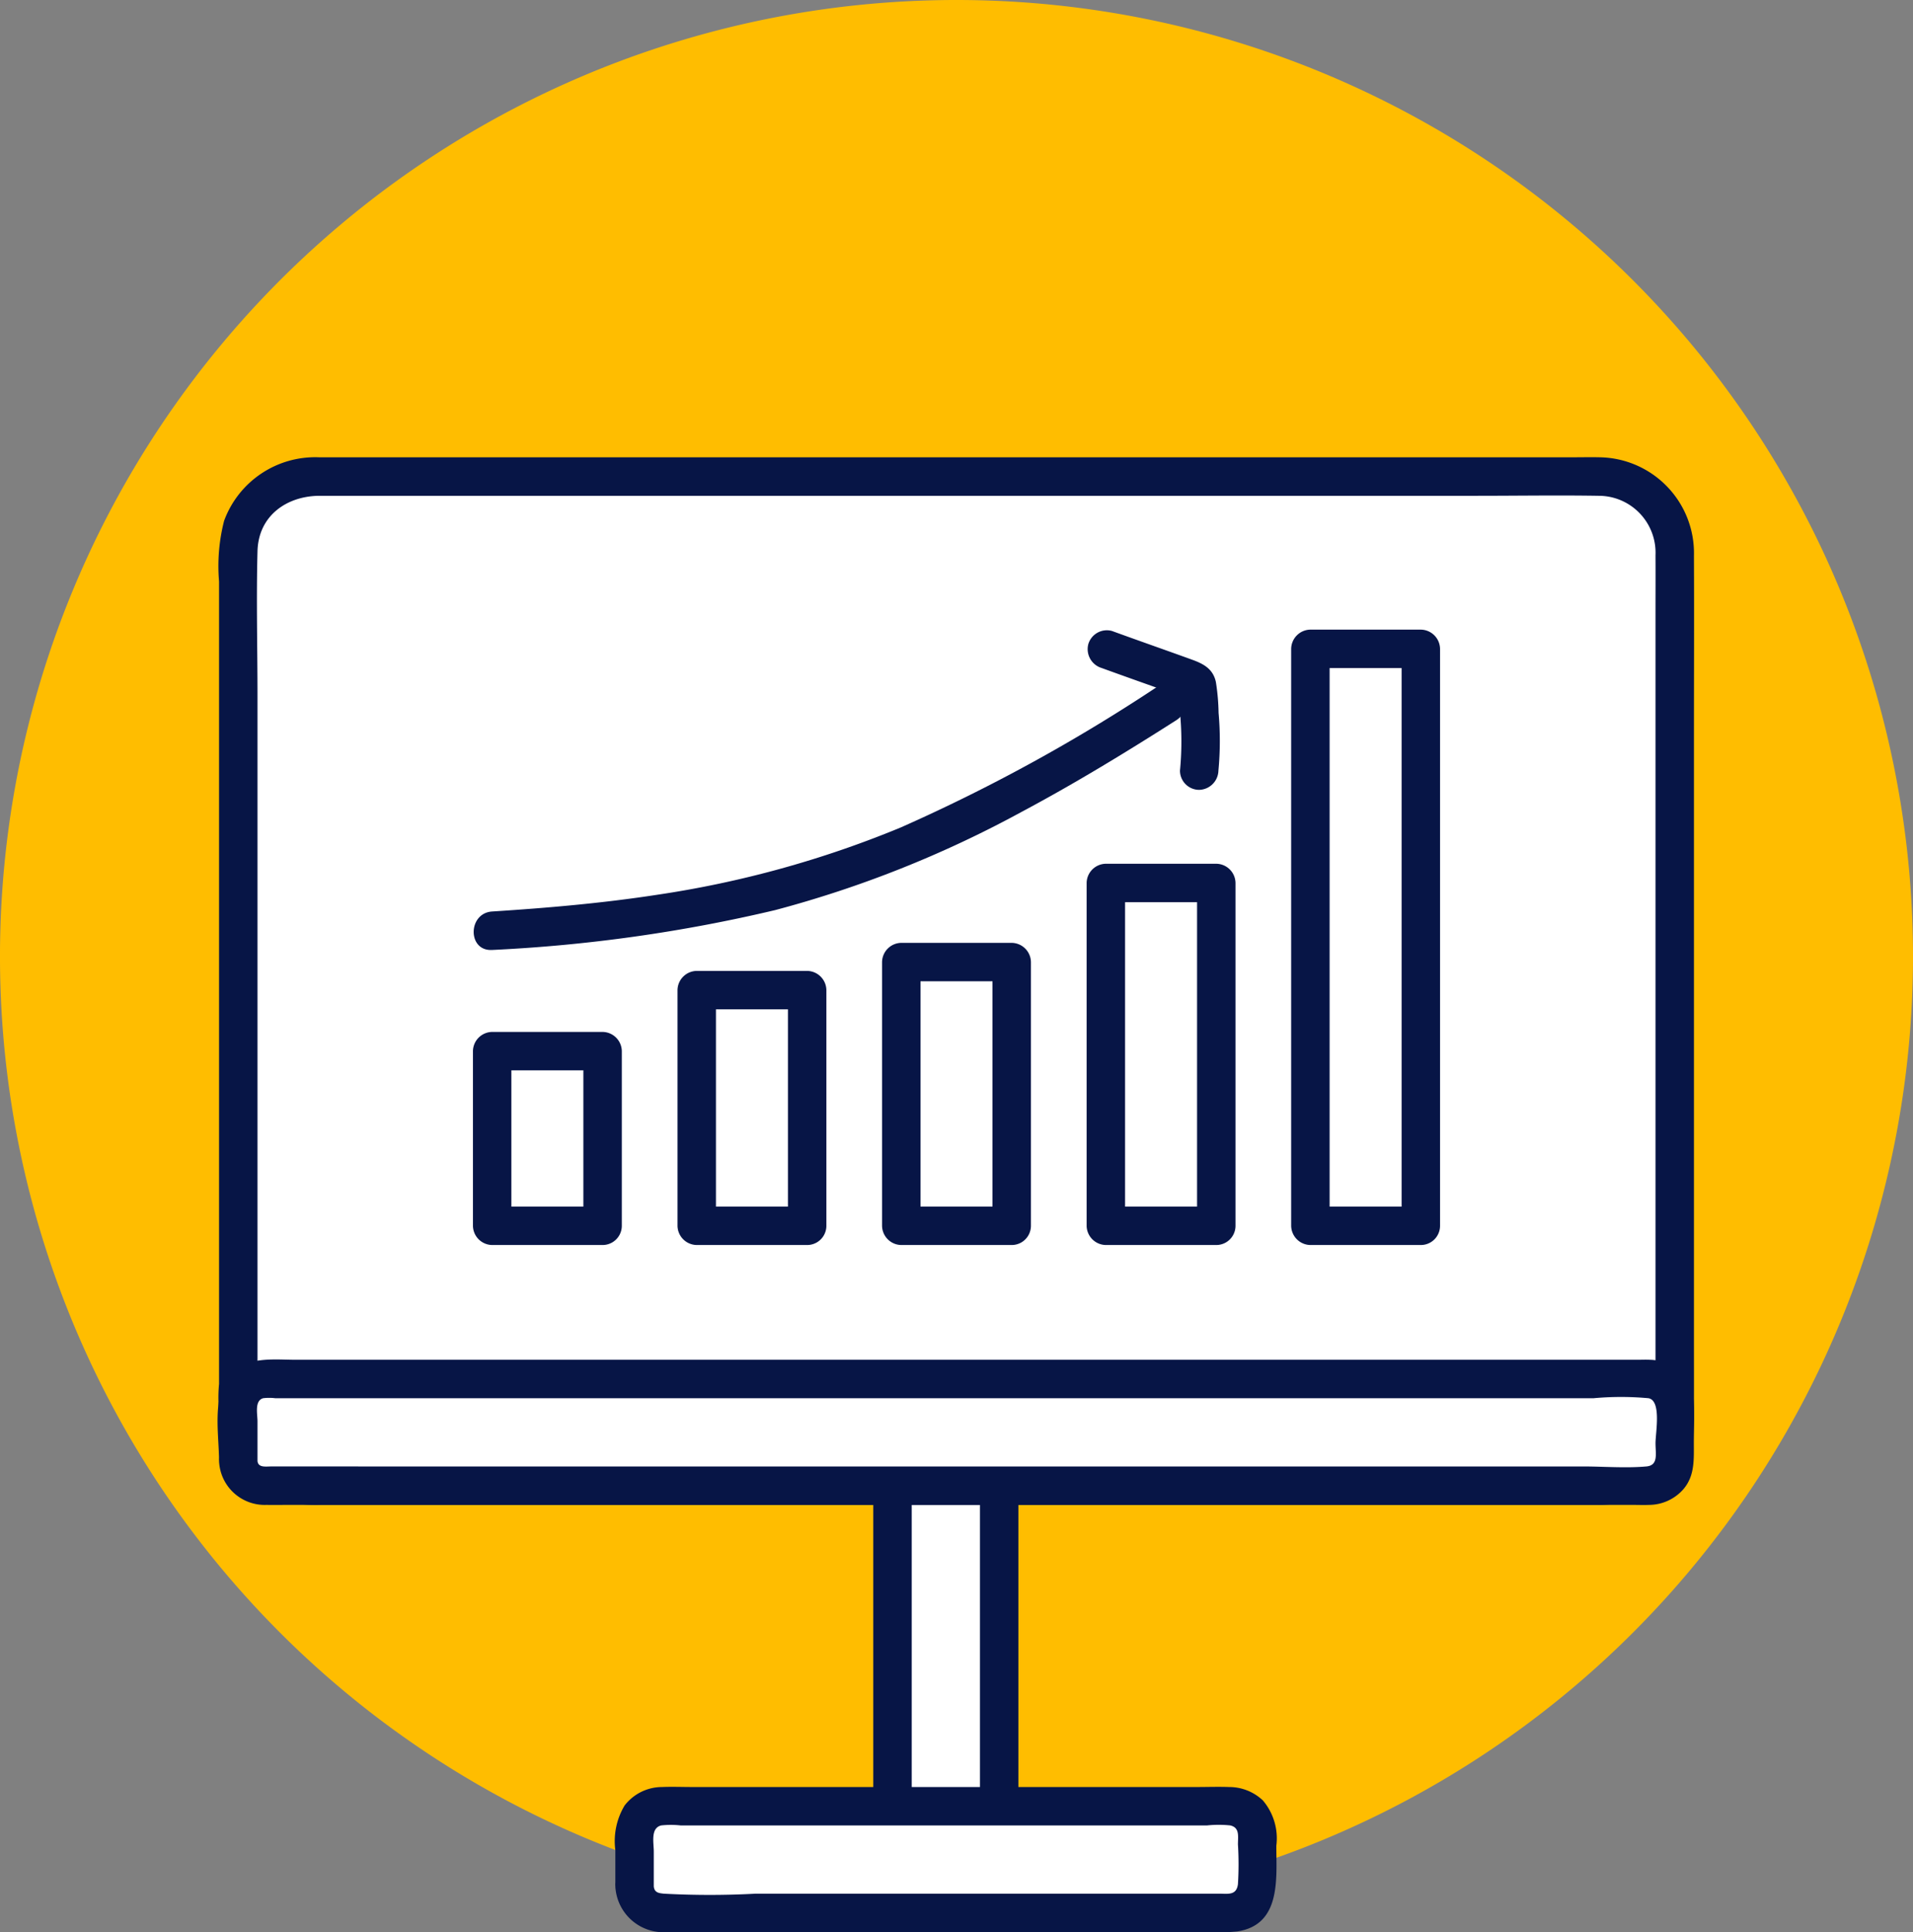 <svg id="Group_1720" data-name="Group 1720" xmlns="http://www.w3.org/2000/svg" xmlns:xlink="http://www.w3.org/1999/xlink" width="149.289" height="150.801" viewBox="0 0 149.289 150.801">
  <rect x="0" y="0" width="149.289" height="150.801" fill="#808080" stroke="none"/>
  <defs>
    <clipPath id="clip-path">
      <rect id="Rectangle_212" data-name="Rectangle 212" width="149.289" height="150.801" fill="none"/>
    </clipPath>
  </defs>
  <g id="Group_340" data-name="Group 340" clip-path="url(#clip-path)">
    <path id="Path_1252" data-name="Path 1252" d="M149.289,74.644A74.645,74.645,0,1,1,74.645,0a74.644,74.644,0,0,1,74.644,74.643" fill="#ffbd00"/>
    <path id="Path_1253" data-name="Path 1253" d="M124.882,115.949H24.407a5.829,5.829,0,0,1-5.812-5.812V43a5.829,5.829,0,0,1,5.812-5.812H124.882A5.829,5.829,0,0,1,130.694,43v67.135a5.829,5.829,0,0,1-5.812,5.812" fill="#fff"/>
    <path id="Path_1254" data-name="Path 1254" d="M124.882,114.449H25.614c-1.671,0-3.257-.091-4.471-1.5s-1.048-3.1-1.048-4.8V54.4c0-3.79-.1-7.594,0-11.383.071-2.781,2.3-4.323,4.877-4.323h90.263c3.168,0,6.341-.052,9.509,0a4.44,4.44,0,0,1,4.45,4.641c.01,1.586,0,3.173,0,4.76v61.151c0,.294.008.589,0,.884a4.388,4.388,0,0,1-4.312,4.323c-1.926.056-1.934,3.056,0,3a7.488,7.488,0,0,0,7.312-7.724c.006-1.7,0-3.4,0-5.1V57.84c0-4.823.022-9.646,0-14.469a7.479,7.479,0,0,0-7.313-7.681c-.743-.019-1.489,0-2.232,0H24.931a7.574,7.574,0,0,0-7.442,4.958,14.177,14.177,0,0,0-.394,4.728v62.631a11.7,11.7,0,0,0,.731,5.29,7.613,7.613,0,0,0,7.211,4.152h99.845a1.5,1.5,0,0,0,0-3" fill="#071546"/>
    <rect id="Rectangle_211" data-name="Rectangle 211" width="8.324" height="26.77" transform="translate(69.65 115.949)" fill="#fff"/>
    <path id="Path_1255" data-name="Path 1255" d="M77.974,141.219H69.65l1.5,1.5v-26.77l-1.5,1.5h8.324l-1.5-1.5v26.77a1.5,1.5,0,0,0,3,0v-26.77a1.522,1.522,0,0,0-1.5-1.5H69.65a1.522,1.522,0,0,0-1.5,1.5v26.77a1.522,1.522,0,0,0,1.5,1.5h8.324a1.5,1.5,0,0,0,0-3" fill="#071546"/>
    <path id="Path_1256" data-name="Path 1256" d="M49.521,147.209v-4.165a2.079,2.079,0,0,1,2.08-2.079H96.024a2.079,2.079,0,0,1,2.08,2.079v4.165a2.08,2.08,0,0,1-2.08,2.08H51.6a2.08,2.08,0,0,1-2.08-2.08" fill="#fff"/>
    <path id="Path_1257" data-name="Path 1257" d="M51.021,147.209v-2.7c0-.692-.27-1.838.581-2.045a6.957,6.957,0,0,1,1.506,0h41.1a8.714,8.714,0,0,1,1.8,0c.752.172.6.858.6,1.481a25.2,25.2,0,0,1,0,3.1c-.115.9-.771.746-1.474.746H58.968a66.4,66.4,0,0,1-7.166,0c-.378-.042-.74-.073-.781-.58-.154-1.911-3.156-1.928-3,0a3.764,3.764,0,0,0,4.039,3.58c1.086.01,2.173,0,3.259,0H94.467a14.069,14.069,0,0,0,2.094-.054c3.428-.522,3.043-4.11,3.043-6.684a4.569,4.569,0,0,0-1.049-3.538,3.824,3.824,0,0,0-2.648-1.048c-.835-.031-1.677,0-2.512,0H54.044c-.79,0-1.587-.032-2.377,0a3.7,3.7,0,0,0-2.923,1.442,5.4,5.4,0,0,0-.723,3.486v2.816a1.5,1.5,0,0,0,3,0" fill="#071546"/>
    <path id="Path_1258" data-name="Path 1258" d="M18.595,114.018v-4.463a1.931,1.931,0,0,1,1.931-1.931H128.763a1.931,1.931,0,0,1,1.931,1.931v4.463a1.931,1.931,0,0,1-1.931,1.931H20.526a1.931,1.931,0,0,1-1.931-1.931" fill="#fff"/>
    <path id="Path_1259" data-name="Path 1259" d="M20.095,114.018v-3.08c0-.579-.246-1.614.436-1.814a3.9,3.9,0,0,1,.954,0h102.87a23.384,23.384,0,0,1,4.3,0c1.02.205.54,2.694.54,3.511,0,.837.239,1.729-.717,1.814-1.624.143-3.326,0-4.954,0H21.132c-.383,0-.993.109-1.037-.431-.154-1.911-3.156-1.928-3,0a3.565,3.565,0,0,0,3.7,3.431c.6.011,1.2,0,1.807,0H127.4c.433,0,.87.018,1.3,0a3.581,3.581,0,0,0,2.674-1.23c.891-1.046.812-2.31.812-3.584,0-1.072.063-2.166-.013-3.236a3.49,3.49,0,0,0-3.421-3.275c-.326-.016-.656,0-.982,0H23.122c-1.805,0-3.9-.307-5.215,1.23-1.381,1.619-.812,4.693-.812,6.664a1.5,1.5,0,0,0,3,0" fill="#071546"/>
    <path id="Path_1260" data-name="Path 1260" d="M38.409,74.139a120.264,120.264,0,0,0,22.085-3.111A86.443,86.443,0,0,0,79.64,63.409c4.158-2.214,8.185-4.666,12.156-7.2,1.623-1.035.12-3.633-1.515-2.59A134.8,134.8,0,0,1,70.263,64.592a80.555,80.555,0,0,1-19.009,5.245c-4.255.654-8.55,1.025-12.845,1.3-1.917.123-1.931,3.124,0,3" fill="#071546"/>
    <path id="Path_1261" data-name="Path 1261" d="M85.974,52.135c1.924.7,3.856,1.378,5.783,2.071.2.073.408.168.615.223l.084.03q.5.2-.489-.577c-.005-.042-.01-.084-.014-.125l.024.3c.054.662.106,1.324.146,1.987a23.61,23.61,0,0,1-.038,4.1,1.5,1.5,0,0,0,1.5,1.5,1.544,1.544,0,0,0,1.5-1.5,24.908,24.908,0,0,0,.012-4.512,16.887,16.887,0,0,0-.212-2.412c-.22-1.01-.953-1.408-1.848-1.732-2.085-.756-4.181-1.486-6.265-2.246a1.509,1.509,0,0,0-1.846,1.048,1.54,1.54,0,0,0,1.048,1.845" fill="#071546"/>
    <path id="Path_1262" data-name="Path 1262" d="M47.026,94.166H38.408l1.5,1.5V82.036l-1.5,1.5h8.618l-1.5-1.5v13.63a1.5,1.5,0,0,0,3,0V82.036a1.522,1.522,0,0,0-1.5-1.5H38.408a1.522,1.522,0,0,0-1.5,1.5v13.63a1.522,1.522,0,0,0,1.5,1.5h8.618a1.5,1.5,0,0,0,0-3" fill="#071546"/>
    <path id="Path_1263" data-name="Path 1263" d="M62.99,94.166H54.372l1.5,1.5V77.274l-1.5,1.5H62.99l-1.5-1.5V95.666a1.5,1.5,0,0,0,3,0V77.274a1.522,1.522,0,0,0-1.5-1.5H54.372a1.522,1.522,0,0,0-1.5,1.5V95.666a1.522,1.522,0,0,0,1.5,1.5H62.99a1.5,1.5,0,0,0,0-3" fill="#071546"/>
    <path id="Path_1264" data-name="Path 1264" d="M78.953,94.166H70.335l1.5,1.5V75.085l-1.5,1.5h8.618l-1.5-1.5V95.666a1.5,1.5,0,0,0,3,0V75.085a1.522,1.522,0,0,0-1.5-1.5H70.335a1.522,1.522,0,0,0-1.5,1.5V95.666a1.522,1.522,0,0,0,1.5,1.5h8.618a1.5,1.5,0,0,0,0-3" fill="#071546"/>
    <path id="Path_1265" data-name="Path 1265" d="M94.917,94.166H86.3l1.5,1.5V68.911l-1.5,1.5h8.618l-1.5-1.5V95.666a1.5,1.5,0,0,0,3,0V68.911a1.522,1.522,0,0,0-1.5-1.5H86.3a1.522,1.522,0,0,0-1.5,1.5V95.666a1.522,1.522,0,0,0,1.5,1.5h8.618a1.5,1.5,0,0,0,0-3" fill="#071546"/>
    <path id="Path_1266" data-name="Path 1266" d="M110.88,94.166h-8.618l1.5,1.5V50.639l-1.5,1.5h8.618l-1.5-1.5V95.666a1.5,1.5,0,0,0,3,0V50.639a1.522,1.522,0,0,0-1.5-1.5h-8.618a1.522,1.522,0,0,0-1.5,1.5V95.666a1.522,1.522,0,0,0,1.5,1.5h8.618a1.5,1.5,0,0,0,0-3" fill="#071546"/>
  </g>
</svg>
